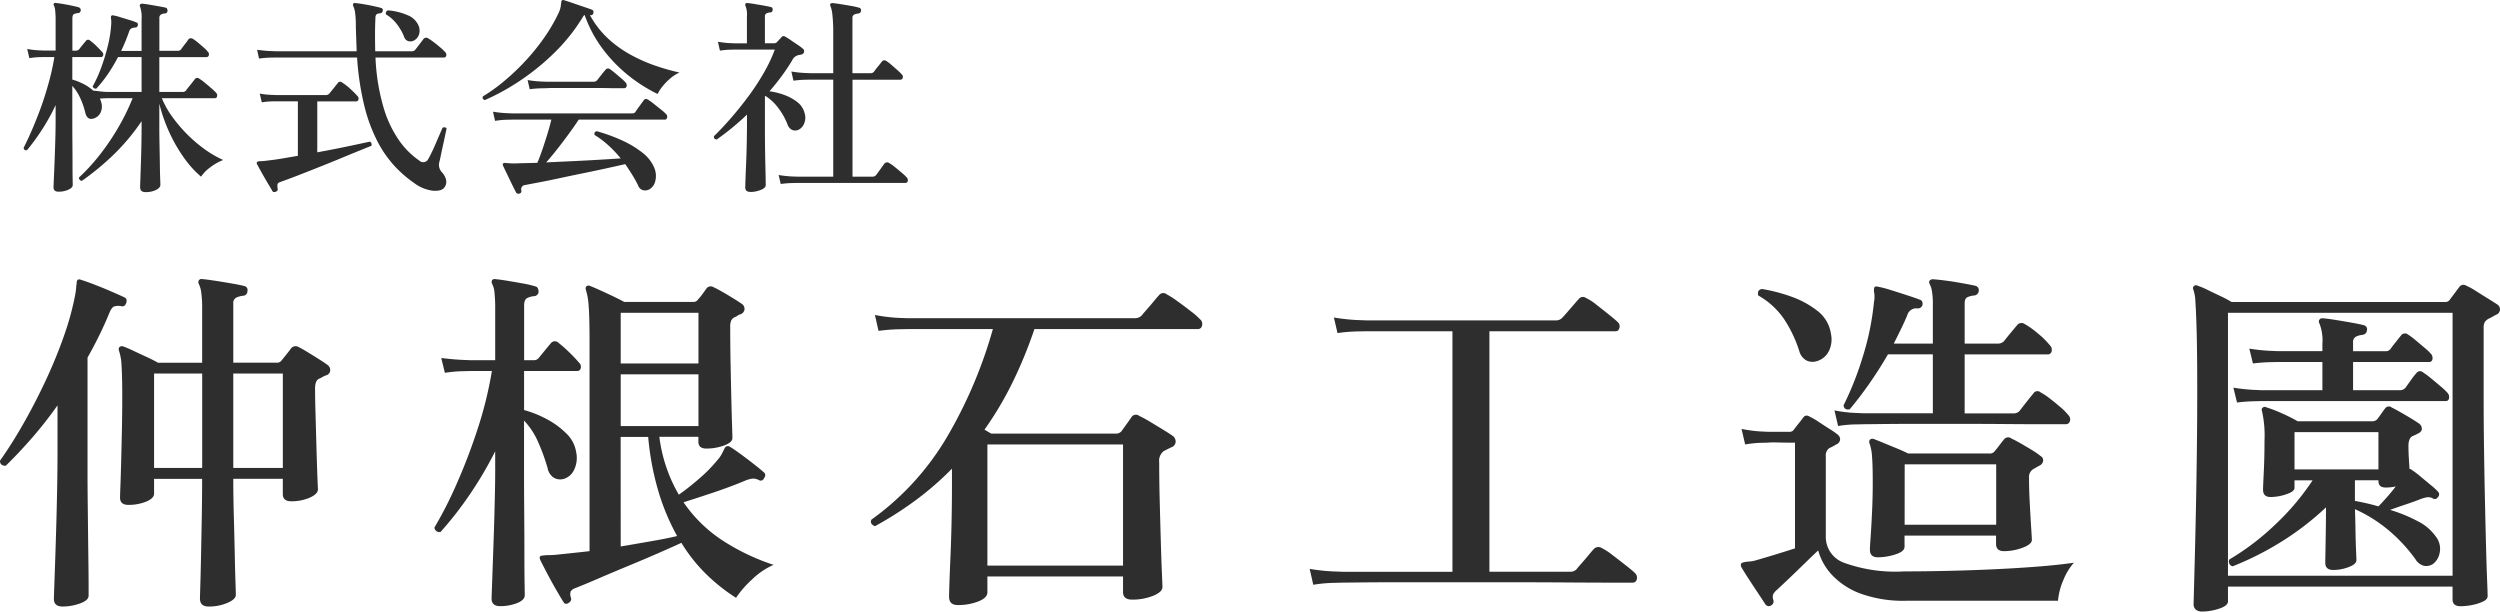 <svg xmlns="http://www.w3.org/2000/svg" width="179.715" height="43.962" viewBox="0 0 179.715 43.962">
  <g id="グループ_68815" data-name="グループ 68815" transform="translate(-13.702 -12.3)">
    <g id="グループ_68814" data-name="グループ 68814">
      <g id="グループ_67917" data-name="グループ 67917" transform="translate(-765 -28)">
        <path id="パス_164922" data-name="パス 164922" d="M9.165,1.11q-.39,0-.39-.345,0-.075.015-.518l.038-1.11q.023-.667.038-1.4t.015-1.38V-3.99A15.062,15.062,0,0,1,6.8-1.515,19,19,0,0,1,4.59.3.218.218,0,0,1,4.38.06,13.673,13.673,0,0,0,5.813-1.493,17.025,17.025,0,0,0,7.155-3.45a15.883,15.883,0,0,0,1.08-2.19H6.51q-.18,0-.338.008T5.88-5.61q.03.06.06.135a.855.855,0,0,1,.045.15,1.014,1.014,0,0,1-.082.773.8.8,0,0,1-.518.382q-.42.105-.555-.435a5.262,5.262,0,0,0-.36-1.043,3.41,3.41,0,0,0-.57-.878v2.34q0,.87.007,1.7T3.915-.975q0,.675.007,1.1T3.93.6q0,.195-.315.337a1.692,1.692,0,0,1-.705.143q-.36,0-.36-.315,0-.075.023-.593T2.625-1.1q.03-.75.053-1.552T2.7-4.125v-1.02a14.485,14.485,0,0,1-1.02,1.83A15.329,15.329,0,0,1,.645-1.905q-.24.03-.24-.18Q.675-2.61,1-3.36T1.65-4.995q.315-.885.57-1.815A16.49,16.49,0,0,0,2.61-8.6H1.92l-.367.007A5.392,5.392,0,0,0,.81-8.52L.66-9.18a6.019,6.019,0,0,0,.87.1l.39.015H2.7v-2.145a6.538,6.538,0,0,0-.03-.727,1.183,1.183,0,0,0-.09-.368.091.091,0,0,1,0-.135.1.1,0,0,1,.135-.045q.18.015.5.068t.637.12q.322.068.518.127a.2.2,0,0,1,.135.21.2.2,0,0,1-.18.2.79.79,0,0,0-.307.075q-.113.06-.112.315v2.31h.24a.324.324,0,0,0,.24-.09q.075-.105.24-.307t.255-.307a.193.193,0,0,1,.3-.015,3.811,3.811,0,0,1,.465.4q.255.255.405.42a.243.243,0,0,1,.067.24.153.153,0,0,1-.157.12H3.9v1.62a4.082,4.082,0,0,1,.757.293,3.181,3.181,0,0,1,.742.5q.18.015.48.053A4.955,4.955,0,0,0,6.5-6.09H8.88V-8.6H7.185a10.947,10.947,0,0,1-.727,1.222A8.951,8.951,0,0,1,5.625-6.33a.236.236,0,0,1-.165-.03A.185.185,0,0,1,5.37-6.5a9.123,9.123,0,0,0,.608-1.343A14.667,14.667,0,0,0,6.45-9.39a8.615,8.615,0,0,0,.24-1.47A2.719,2.719,0,0,0,6.7-11.2a1.543,1.543,0,0,0-.023-.2.439.439,0,0,1,.015-.15.147.147,0,0,1,.15-.045,4.329,4.329,0,0,1,.5.128l.653.2a4.061,4.061,0,0,1,.495.172.162.162,0,0,1,.12.21.188.188,0,0,1-.21.165.691.691,0,0,0-.262.067.389.389,0,0,0-.158.233q-.12.345-.262.69t-.307.69H8.88V-11.31a2.361,2.361,0,0,0-.1-.885q-.06-.105-.015-.165a.176.176,0,0,1,.165-.075q.18.015.5.068t.653.113q.33.06.51.1.15.03.15.225a.188.188,0,0,1-.21.195.624.624,0,0,0-.262.083.264.264,0,0,0-.113.248v2.355h1.32a.3.3,0,0,0,.24-.1q.075-.12.27-.367a3.481,3.481,0,0,0,.255-.353.245.245,0,0,1,.315-.045,3.137,3.137,0,0,1,.36.262q.21.173.42.36a2.33,2.33,0,0,1,.3.307.256.256,0,0,1,.075.262.175.175,0,0,1-.18.128H10.155V-6.09h1.68a.3.3,0,0,0,.24-.105,2.392,2.392,0,0,1,.18-.24q.135-.165.27-.338t.18-.232a.212.212,0,0,1,.315-.045,3.634,3.634,0,0,1,.4.293q.247.2.488.412a3.624,3.624,0,0,1,.33.315.263.263,0,0,1,.068.255.157.157,0,0,1-.158.135h-3.81a6.38,6.38,0,0,0,.78,1.38,10.605,10.605,0,0,0,1.1,1.275,9.813,9.813,0,0,0,1.26,1.058,7.423,7.423,0,0,0,1.268.727,3.9,3.9,0,0,0-.937.533A2.7,2.7,0,0,0,13.155,0a7.245,7.245,0,0,1-1.222-1.35,11.034,11.034,0,0,1-1.058-1.837,11.354,11.354,0,0,1-.72-2.063v1.605q0,.69.015,1.4t.023,1.32q.007.607.023,1.013t.015.5q0,.21-.315.368A1.66,1.66,0,0,1,9.165,1.11ZM30.645.78q-.2.27-.8.233A2.8,2.8,0,0,1,28.485.465,8.52,8.52,0,0,1,27.1-.728a8.19,8.19,0,0,1-1.237-1.755,11.457,11.457,0,0,1-.952-2.535,19.935,19.935,0,0,1-.54-3.548h-5.82l-.39.008a7.466,7.466,0,0,0-.84.067l-.135-.63q.54.075.945.09l.405.015h5.805q-.015-.435-.03-.877t-.03-.908a6.873,6.873,0,0,0-.052-.983,1.615,1.615,0,0,0-.142-.5q-.03-.1.015-.15a.1.1,0,0,1,.135-.045q.21.015.57.075t.712.135q.352.075.563.135.165.045.135.195a.2.2,0,0,1-.18.195.525.525,0,0,0-.263.068.353.353,0,0,0-.083.248q-.03.645-.03,1.245t.015,1.17h2.6a.333.333,0,0,0,.285-.12q.06-.075.18-.233l.24-.315.165-.218a.242.242,0,0,1,.33-.045,3.5,3.5,0,0,1,.412.278q.247.188.48.39a3.737,3.737,0,0,1,.337.323.256.256,0,0,1,.075.262.166.166,0,0,1-.165.127h-4.92A14.906,14.906,0,0,0,26.28-4.95a8.153,8.153,0,0,0,1.14,2.385,5.743,5.743,0,0,0,1.425,1.41.4.4,0,0,0,.645-.12q.09-.15.24-.458t.3-.66q.15-.352.285-.66t.195-.458q.21-.1.3.06-.045.165-.112.495t-.15.7q-.083.368-.15.7t-.112.5a.769.769,0,0,0,.18.735,1.21,1.21,0,0,1,.3.54A.661.661,0,0,1,30.645.78Zm-12.12.3a.182.182,0,0,1-.255-.06Q18.21.9,18.06.653T17.737.105q-.172-.3-.322-.57t-.225-.42a.145.145,0,0,1-.015-.165.4.4,0,0,1,.165-.06q.135,0,.307-.015t.383-.045q.42-.045.952-.135T20.115-1.5V-5.415h-1.7q-.172,0-.42.015a3.483,3.483,0,0,0-.472.06l-.15-.63a6.289,6.289,0,0,0,.825.09l.39.015H22.1a.365.365,0,0,0,.27-.1l.187-.233.255-.315q.127-.158.172-.218a.2.2,0,0,1,.3-.045,3.787,3.787,0,0,1,.6.465,6,6,0,0,1,.51.51.256.256,0,0,1,.075.263.175.175,0,0,1-.18.127H21.51v3.66q1.155-.21,2.19-.428t1.59-.338a.206.206,0,0,1,.112.12.207.207,0,0,1-.007.18q-.375.15-.99.4t-1.365.563q-.75.307-1.523.615t-1.47.577q-.7.27-1.208.45-.165.06-.187.165A.8.8,0,0,0,18.66.84.187.187,0,0,1,18.525,1.08ZM28.41-9.765a.541.541,0,0,1-.375.015.45.45,0,0,1-.27-.27,3.675,3.675,0,0,0-.532-.945,2.717,2.717,0,0,0-.773-.69.208.208,0,0,1,.135-.3,4.392,4.392,0,0,1,1.4.345,1.393,1.393,0,0,1,.78.72.911.911,0,0,1,.03.72A.739.739,0,0,1,28.41-9.765Zm7.635,10.98a.2.2,0,0,1-.24-.075q-.09-.165-.278-.548T35.145-.2q-.2-.405-.285-.6a.119.119,0,0,1,.015-.15.157.157,0,0,1,.165-.03q.1,0,.27.015t.4.015q.33-.015.743-.023t.877-.022q.18-.42.368-.975t.36-1.117q.173-.563.278-1.013H35.52l-.39.008a5.808,5.808,0,0,0-.84.082l-.15-.66a8.4,8.4,0,0,0,.967.105l.4.015h8.58a.8.8,0,0,0,.18-.015.227.227,0,0,0,.12-.105q.09-.135.292-.412t.292-.4q.12-.18.33-.045a4.111,4.111,0,0,1,.412.3l.517.412a2.772,2.772,0,0,1,.345.308.26.26,0,0,1,.083.262Q46.62-4.1,46.5-4.1H40.305q-.315.48-.728,1.043t-.825,1.087q-.412.525-.787.945.915-.045,1.9-.09t1.89-.1q.907-.052,1.567-.1a8.708,8.708,0,0,0-.862-.915,6.484,6.484,0,0,0-1.013-.765q-.06-.24.165-.27a12.312,12.312,0,0,1,1.763.638,7.122,7.122,0,0,1,1.477.878,2.7,2.7,0,0,1,.87,1.08,1.506,1.506,0,0,1,.09.968.924.924,0,0,1-.42.608.644.644,0,0,1-.457.067A.512.512,0,0,1,44.58.645a8.057,8.057,0,0,0-.435-.788q-.24-.382-.495-.758-.6.135-1.388.308t-1.635.345Q39.78-.075,38.97.1T37.5.4L36.45.6a.306.306,0,0,0-.27.4A.173.173,0,0,1,36.045,1.215Zm-2.49-6.72q-.225-.075-.135-.27a11.987,11.987,0,0,0,1.47-1.05A16.457,16.457,0,0,0,36.4-8.243a15.6,15.6,0,0,0,1.38-1.688,12.1,12.1,0,0,0,1.088-1.86,1.677,1.677,0,0,0,.142-.45q.022-.18.038-.285,0-.105.045-.135.03-.06.135-.03.21.06.615.2t.81.278q.405.135.6.21a.157.157,0,0,1,.1.1.274.274,0,0,1,.007.143q-.06.18-.21.15l-.045-.015A6.541,6.541,0,0,0,42.382-9.96a8.147,8.147,0,0,0,1.65,1.193,11.359,11.359,0,0,0,1.8.795,16.586,16.586,0,0,0,1.717.488,2.6,2.6,0,0,0-.637.4,4.138,4.138,0,0,0-.57.577,2.882,2.882,0,0,0-.367.563,11.142,11.142,0,0,1-2-1.253A10.576,10.576,0,0,1,42.1-9.09a9.088,9.088,0,0,1-1.372-2.535.318.318,0,0,0-.12.135A13.116,13.116,0,0,1,38.52-8.873a17.005,17.005,0,0,1-2.49,2.01A16.232,16.232,0,0,1,33.555-5.505Zm3.225-.78-.15-.66a7.962,7.962,0,0,0,.952.105l.4.015h3.375a.336.336,0,0,0,.27-.105q.09-.12.292-.375t.307-.375a.227.227,0,0,1,.33-.045,4.544,4.544,0,0,1,.36.278q.225.188.442.375a3.11,3.11,0,0,1,.308.293.292.292,0,0,1,.083.277.175.175,0,0,1-.187.142h-.855q-.555-.015-1.3-.015h-2.73q-.532,0-.683.015l-.39.008A7.041,7.041,0,0,0,36.78-6.285ZM54.825.525l-.15-.645a7.96,7.96,0,0,0,.96.105l.4.015H58.6V-6.975H56.97l-.39.008a7.467,7.467,0,0,0-.84.068l-.15-.66a8.4,8.4,0,0,0,.967.105l.4.015H58.6v-2.88a11.045,11.045,0,0,0-.06-1.312,2.309,2.309,0,0,0-.135-.622.15.15,0,0,1,0-.18.207.207,0,0,1,.15-.045q.2.015.57.075t.757.128a4.314,4.314,0,0,1,.563.127.178.178,0,0,1,.15.225.206.206,0,0,1-.195.195.867.867,0,0,0-.292.075.252.252,0,0,0-.127.255v3.96h1.29a.318.318,0,0,0,.255-.1,4.13,4.13,0,0,1,.285-.375q.21-.255.285-.36a.225.225,0,0,1,.315-.045,2.817,2.817,0,0,1,.368.277q.218.188.427.375a3.8,3.8,0,0,1,.315.307.237.237,0,0,1,.075.255.176.176,0,0,1-.18.135H59.985V0H61.4a.333.333,0,0,0,.285-.12q.1-.135.307-.42l.278-.39a.26.26,0,0,1,.36-.045,2.858,2.858,0,0,1,.412.293q.248.2.488.405a3.4,3.4,0,0,1,.345.323.282.282,0,0,1,.082.27A.165.165,0,0,1,63.78.45H56.04l-.382.008A7.434,7.434,0,0,0,54.825.525Zm-2.19.57q-.36,0-.36-.33,0-.06.015-.518t.045-1.133q.03-.675.045-1.41T52.4-3.66v-.8A18.594,18.594,0,0,1,50.22-2.67q-.225-.03-.195-.24.6-.585,1.245-1.328t1.26-1.575a17.078,17.078,0,0,0,1.1-1.687A10.823,10.823,0,0,0,54.4-9.135h-2.88l-.33.007a5.985,5.985,0,0,0-.735.068L50.31-9.7a6.362,6.362,0,0,0,.855.1l.36.015h.87V-11.52a1.667,1.667,0,0,0-.1-.75.162.162,0,0,1,0-.165.147.147,0,0,1,.15-.045q.18.015.5.068t.653.112q.33.06.51.105a.165.165,0,0,1,.135.21.175.175,0,0,1-.2.18.637.637,0,0,0-.255.075.252.252,0,0,0-.1.24v1.9h.66a.279.279,0,0,0,.18-.06q.075-.075.18-.187t.195-.217a.191.191,0,0,1,.24-.015q.165.09.405.255t.487.33a3.6,3.6,0,0,1,.382.285.212.212,0,0,1,.083.24.232.232,0,0,1-.2.18q-.06.015-.15.03a.533.533,0,0,0-.15.045.628.628,0,0,0-.345.33q-.33.555-.743,1.118t-.893,1.118a5.025,5.025,0,0,1,1.08.27,3.351,3.351,0,0,1,.923.51,1.433,1.433,0,0,1,.517.78,1.084,1.084,0,0,1-.03.758.845.845,0,0,1-.42.457.584.584,0,0,1-.45,0,.663.663,0,0,1-.33-.405,4.866,4.866,0,0,0-.653-1.162,3.526,3.526,0,0,0-.937-.878l-.03.045v2.115q0,.645.007,1.358t.022,1.335q.015.623.022,1.05t.007.518q0,.195-.352.338A2,2,0,0,1,52.635,1.1Z" transform="translate(780 53)" fill="#2e2e2e"/>
        <path id="パス_164923" data-name="パス 164923" d="M15.7,1.9q-.624,0-.624-.572,0-.1.026-.949t.052-2.145q.026-1.3.052-2.743t.026-2.769H11.778v1.066q0,.338-.572.572a3.336,3.336,0,0,1-1.274.234q-.6,0-.6-.52,0-.156.026-.845T9.412-8.5q.026-1.04.052-2.249t.026-2.431q0-1.508-.052-2.249a3.689,3.689,0,0,0-.182-1.053.269.269,0,0,1,.026-.26.272.272,0,0,1,.286-.052,7.076,7.076,0,0,1,.7.3q.468.221.975.455t.819.416h3.172v-3.848a8.293,8.293,0,0,0-.065-1.2,1.865,1.865,0,0,0-.169-.6.281.281,0,0,1,0-.286.255.255,0,0,1,.26-.078q.312.026.91.117t1.183.195q.585.1.9.182a.286.286,0,0,1,.234.364.321.321,0,0,1-.312.338,1.463,1.463,0,0,0-.481.13.413.413,0,0,0-.221.416v4.264h3.12a.384.384,0,0,0,.364-.182q.13-.156.338-.416t.338-.442a.425.425,0,0,1,.546-.078q.26.13.663.377t.793.494q.39.247.6.4a.471.471,0,0,1,.208.39.4.4,0,0,1-.286.364,1.437,1.437,0,0,0-.286.13,1.819,1.819,0,0,1-.26.13q-.26.156-.26.676,0,.676.026,1.586t.052,1.872q.026.962.052,1.794T23.53-7.15q.026.546.026.624,0,.338-.585.6a3.266,3.266,0,0,1-1.339.26q-.6,0-.6-.52V-7.28H17.472q0,1.3.039,2.691t.065,2.626Q17.6-.728,17.628.091t.026.975q0,.312-.6.572A3.359,3.359,0,0,1,15.7,1.9ZM5.2,1.9q-.624,0-.624-.546,0-.1.026-.832t.065-1.872q.039-1.144.078-2.5T4.81-6.591q.026-1.391.026-2.587v-3.38Q3.952-11.31,3-10.218t-1.885,2Q.7-8.216.7-8.58q.832-1.17,1.677-2.652t1.6-3.094q.754-1.612,1.313-3.2a19.994,19.994,0,0,0,.819-2.99A4.412,4.412,0,0,0,6.175-21a2.572,2.572,0,0,1,.039-.325.354.354,0,0,1,.052-.234q.078-.1.26-.026.416.13.988.351t1.144.468q.572.247.962.429.26.1.156.416-.1.286-.338.234a1.111,1.111,0,0,0-.52.013q-.182.065-.338.429-.338.832-.741,1.651t-.845,1.6v8.281q0,.949.013,2.093t.026,2.3q.013,1.157.026,2.145T7.072.442v.676q0,.338-.611.559A3.68,3.68,0,0,1,5.2,1.9ZM17.472-8.06h3.562v-6.786H17.472Zm-5.694,0h3.458v-6.786H11.778Zm29.8,9.7q-.234.156-.364-.052-.182-.286-.52-.871T40.027-.494q-.325-.624-.481-.936-.078-.182-.026-.26t.26-.078a2.336,2.336,0,0,1,.377-.026q.221,0,.507-.026l1.118-.117q.624-.065,1.3-.143V-17.16q0-1.794-.065-2.561a4.846,4.846,0,0,0-.195-1.131.28.28,0,0,1,.026-.26.248.248,0,0,1,.286-.026q.26.1.728.312t.949.442q.481.234.767.39h4.94a.384.384,0,0,0,.364-.182,3.417,3.417,0,0,0,.312-.377q.182-.247.286-.4a.382.382,0,0,1,.52-.1q.39.182,1.04.572t.988.624a.437.437,0,0,1,.195.39.432.432,0,0,1-.3.364.572.572,0,0,0-.195.091,1.052,1.052,0,0,1-.221.117.564.564,0,0,0-.247.247,1.266,1.266,0,0,0-.065.481q0,1.3.026,2.626t.052,2.457q.026,1.131.052,1.9t.026.975q0,.312-.6.533a3.646,3.646,0,0,1-1.274.221q-.572,0-.572-.494V-10.3H48.1a10.931,10.931,0,0,0,1.4,4.16,17.228,17.228,0,0,0,1.482-1.17,10.217,10.217,0,0,0,1.3-1.326,2.089,2.089,0,0,0,.312-.442l.182-.364a.308.308,0,0,1,.182-.182.309.309,0,0,1,.234.052q.26.156.741.507t.962.728q.481.377.741.611.156.156,0,.39-.13.26-.364.156a.908.908,0,0,0-.455-.117,1.968,1.968,0,0,0-.533.143q-1.118.468-2.366.884t-2.08.676a10.047,10.047,0,0,0,2.821,2.756,15.585,15.585,0,0,0,3.653,1.742A5.268,5.268,0,0,0,54.743-.026a7.3,7.3,0,0,0-1.131,1.3A13.132,13.132,0,0,1,51.545-.351a11.48,11.48,0,0,1-1.859-2.327q-.676.312-1.69.754t-2.145.91q-1.131.468-2.132.9T42.068.572a.674.674,0,0,0-.338.234.7.7,0,0,0,.026.494A.309.309,0,0,1,41.574,1.638Zm-4.914.234q-.624,0-.624-.546,0-.1.026-.793T36.127-1.2q.039-1.04.078-2.236t.065-2.379Q36.3-6.994,36.3-7.93V-9.256a27.5,27.5,0,0,1-1.911,3.224A25.441,25.441,0,0,1,32.37-3.458a.38.38,0,0,1-.3-.065.38.38,0,0,1-.143-.247A28.6,28.6,0,0,0,33.5-6.851a41.677,41.677,0,0,0,1.521-3.965,27.641,27.641,0,0,0,1.04-4.212H34.476l-.559.013a9.657,9.657,0,0,0-1.235.117l-.26-1.066q.832.1,1.43.13l.6.026H36.3v-3.614a11.332,11.332,0,0,0-.052-1.261,1.6,1.6,0,0,0-.182-.637.269.269,0,0,1,.026-.26.255.255,0,0,1,.234-.052q.312.026.858.117t1.118.195a6.8,6.8,0,0,1,.884.208.239.239,0,0,1,.182.143.6.6,0,0,1,.052.247.335.335,0,0,1-.312.312,1.269,1.269,0,0,0-.52.143q-.208.117-.208.533v3.926h.65a.438.438,0,0,0,.416-.182q.13-.156.416-.507t.442-.533a.362.362,0,0,1,.546-.026,9.3,9.3,0,0,1,.78.689,9.986,9.986,0,0,1,.7.741.4.4,0,0,1,.117.4.247.247,0,0,1-.247.195H38.376v2.808a7.775,7.775,0,0,1,1.6.637,5.832,5.832,0,0,1,1.43,1.04A2.352,2.352,0,0,1,42.12-9.2a1.953,1.953,0,0,1-.143,1.261,1.2,1.2,0,0,1-.741.663.924.924,0,0,1-.715-.078,1.04,1.04,0,0,1-.455-.7A14.621,14.621,0,0,0,39.4-9.893a5.316,5.316,0,0,0-1.027-1.573V-7.93q0,1.534.013,3.081t.013,2.86q0,1.313.013,2.145t.013.936q0,.338-.546.559A3.231,3.231,0,0,1,36.66,1.872Zm8.658-4.29q1.222-.208,2.314-.4t1.742-.351a15.9,15.9,0,0,1-1.326-3.146,19.79,19.79,0,0,1-.754-3.978H45.318Zm0-8.658h5.59v-3.718h-5.59Zm0-4.5h5.59v-3.64h-5.59ZM69.55,1.794q-.624,0-.624-.6,0-.156.026-.962t.078-2q.052-1.2.078-2.522t.026-2.548v-1.17a21.68,21.68,0,0,1-2.548,2.223A25.564,25.564,0,0,1,63.6-3.874q-.39-.156-.26-.468a19.43,19.43,0,0,0,5.421-5.915,32.93,32.93,0,0,0,3.315-7.787H65.988l-.676.013a12.942,12.942,0,0,0-1.456.117l-.26-1.144a12.008,12.008,0,0,0,1.677.208l.689.026H82.29a.675.675,0,0,0,.494-.208q.1-.13.364-.429t.52-.611q.26-.312.338-.39a.389.389,0,0,1,.572-.078,6.4,6.4,0,0,1,.767.494q.507.364.988.741a5.049,5.049,0,0,1,.637.559.416.416,0,0,1,.143.442.293.293,0,0,1-.3.26H75.062a31.829,31.829,0,0,1-1.56,3.809,24.494,24.494,0,0,1-2.028,3.419l.26.156q.13.078.234.13h8.97a.493.493,0,0,0,.39-.182l.364-.507q.234-.325.338-.481a.38.38,0,0,1,.572-.1,7.8,7.8,0,0,1,.741.4q.455.273.923.559t.728.468a.509.509,0,0,1,.221.442.448.448,0,0,1-.325.39l-.52.26a.871.871,0,0,0-.338.806q0,1.326.039,2.847t.078,2.873q.039,1.352.078,2.249t.039,1q0,.364-.676.637a3.994,3.994,0,0,1-1.508.273q-.65,0-.65-.546V-.26h-9.75V.884q0,.39-.65.65A3.965,3.965,0,0,1,69.55,1.794ZM71.682-1.04h9.75V-9.75h-9.75ZM95.108.338l-.26-1.144a13.8,13.8,0,0,0,1.664.182l.7.026h7.9v-17.29H98.956l-.676.013a12.2,12.2,0,0,0-1.43.117l-.26-1.118a13.8,13.8,0,0,0,1.664.182l.7.026h13.6a.593.593,0,0,0,.468-.208q.1-.1.351-.39l.494-.572q.247-.286.325-.364a.366.366,0,0,1,.52-.078,3.422,3.422,0,0,1,.728.468q.468.364.923.728t.611.52a.4.4,0,0,1,.143.429q-.065.247-.273.247H107.77V-.6h5.772a.617.617,0,0,0,.494-.182q.1-.13.364-.429t.52-.611q.26-.312.338-.39a.44.44,0,0,1,.572-.1,4.5,4.5,0,0,1,.78.507q.494.377.975.754t.637.533a.451.451,0,0,1,.143.455.289.289,0,0,1-.3.247h-1.612q-1.222,0-3.042-.013T109.486.156h-8.034q-1.768,0-2.9.013T97.24.182L96.564.2A10.068,10.068,0,0,0,95.108.338Zm40.586-1.976q-.572,0-.572-.546,0-.182.052-.91t.1-1.768q.052-1.04.052-2.184,0-1.222-.052-1.846a3.28,3.28,0,0,0-.182-.936.28.28,0,0,1,.026-.26.272.272,0,0,1,.286-.052q.208.078.65.26l.949.39q.507.208.871.39h5.85a.408.408,0,0,0,.338-.13q.156-.182.364-.455t.338-.429a.373.373,0,0,1,.546-.052q.234.1.65.338t.832.494a5.34,5.34,0,0,1,.6.416.344.344,0,0,1,.182.351.456.456,0,0,1-.286.351q-.1.052-.208.117t-.208.117a.663.663,0,0,0-.312.624q0,.806.052,1.794t.1,1.755q.052.767.052.923,0,.312-.663.559a3.81,3.81,0,0,1-1.339.247q-.572,0-.572-.52v-.6h-6.578v.806q0,.338-.65.546A4.166,4.166,0,0,1,135.694-1.638Zm-7.67,3.458a.3.3,0,0,1-.416-.078q-.182-.286-.52-.793t-.676-1.027q-.338-.52-.52-.832a.339.339,0,0,1-.026-.286.64.64,0,0,1,.26-.1,2.573,2.573,0,0,1,.325-.039,2.29,2.29,0,0,0,.4-.065q.546-.156,1.352-.4t1.534-.481V-9.88H129.3q-.364,0-.832-.013a5.011,5.011,0,0,0-.676.013l-.507.013a8.222,8.222,0,0,0-1.131.117l-.26-1.118a9.8,9.8,0,0,0,1.352.182l.546.026h1.56a.346.346,0,0,0,.286-.13q.13-.182.351-.455t.351-.455q.182-.234.494-.026a4.553,4.553,0,0,1,.624.364q.39.26.78.507a5.26,5.26,0,0,1,.572.4.429.429,0,0,1,.169.364.418.418,0,0,1-.273.338q-.13.078-.247.143a2.16,2.16,0,0,1-.247.117.64.64,0,0,0-.26.6v5.824a1.967,1.967,0,0,0,1.3,1.82,10.846,10.846,0,0,0,4.342.624q1.482,0,3.172-.039t3.354-.117q1.664-.078,3.133-.195t2.535-.273a4.2,4.2,0,0,0-.754,1.235,4.723,4.723,0,0,0-.39,1.5h-10.92a8.995,8.995,0,0,1-3.289-.52A5.309,5.309,0,0,1,132.379-.39a4.2,4.2,0,0,1-.975-1.742q-.39.364-.962.923T129.324-.13q-.546.52-.884.832a1.056,1.056,0,0,0-.273.325.589.589,0,0,0,.013.4A.323.323,0,0,1,128.024,1.82Zm4.81-12.9-.26-1.118a9.84,9.84,0,0,0,1.482.182l.676.026h4.914v-4.238h-3.224q-.65,1.118-1.352,2.119t-1.4,1.833q-.39.078-.442-.286a22.448,22.448,0,0,0,1.378-3.484,19.291,19.291,0,0,0,.806-3.926,2.015,2.015,0,0,0,.039-.481,1.807,1.807,0,0,0-.039-.3,1.046,1.046,0,0,1,.026-.286q.078-.1.26-.052a7.369,7.369,0,0,1,.9.234q.585.182,1.183.377t.936.325q.234.078.182.39a.341.341,0,0,1-.364.234.672.672,0,0,0-.728.494q-.208.494-.455,1T136.838-17h2.808v-2.834a5.227,5.227,0,0,0-.065-.936,1.58,1.58,0,0,0-.143-.468q-.1-.182-.026-.286a.3.3,0,0,1,.26-.1q.364.026.936.1t1.144.182q.572.1.936.182a.32.32,0,0,1,.26.364.356.356,0,0,1-.338.338,1.545,1.545,0,0,0-.468.117q-.208.091-.208.455V-17h2.392a.6.6,0,0,0,.442-.182q.156-.208.481-.6l.455-.546a.4.4,0,0,1,.546-.078,5.95,5.95,0,0,1,.962.689,5.731,5.731,0,0,1,.832.819.472.472,0,0,1,.143.455.283.283,0,0,1-.3.221h-5.954v4.238h3.51a.55.55,0,0,0,.442-.182q.156-.208.494-.637t.494-.611a.337.337,0,0,1,.52-.078,4.3,4.3,0,0,1,.65.429q.39.3.767.624a4.19,4.19,0,0,1,.559.559.443.443,0,0,1,.13.455.3.3,0,0,1-.312.221H147.55q-1.118,0-2.665-.013t-3.224-.013h-3.172q-1.495,0-2.522.013t-1.235.013l-.637.013A8.746,8.746,0,0,0,132.834-11.076Zm4.784,7.1H144.2V-8.32h-6.578ZM131.274-15.73a.981.981,0,0,1-.7-.052,1.073,1.073,0,0,1-.52-.65,9.162,9.162,0,0,0-1.1-2.327,5.515,5.515,0,0,0-1.859-1.7q-.1-.39.26-.468a11.922,11.922,0,0,1,2.067.533,6.627,6.627,0,0,1,1.911,1.027,2.537,2.537,0,0,1,.988,1.664,1.877,1.877,0,0,1-.195,1.326A1.379,1.379,0,0,1,131.274-15.73ZM158.99,2.262a.683.683,0,0,1-.429-.13.492.492,0,0,1-.169-.416q0-.13.026-1.066t.065-2.457q.039-1.521.078-3.458t.065-4.082q.026-2.145.026-4.3,0-2.6-.039-4.108t-.091-2.223a3.024,3.024,0,0,0-.156-.923.19.19,0,0,1,.052-.234.206.206,0,0,1,.26-.026,5.182,5.182,0,0,1,.715.3q.455.221.949.455a7.416,7.416,0,0,1,.78.416h15.34a.376.376,0,0,0,.338-.156l.7-.936a.358.358,0,0,1,.494-.078,4.5,4.5,0,0,1,.689.377q.429.273.871.546t.676.429a.408.408,0,0,1,.182.39.4.4,0,0,1-.26.338q-.156.078-.286.156a1.818,1.818,0,0,1-.26.13.824.824,0,0,0-.273.234.8.8,0,0,0-.091.442v5.1q0,1.664.026,3.536t.065,3.666q.039,1.794.078,3.3t.078,2.483q.039.975.039,1.183,0,.234-.325.39a3.323,3.323,0,0,1-.767.247,4.251,4.251,0,0,1-.858.091q-.572,0-.572-.494V.468H160.862V1.534q0,.312-.637.52A3.97,3.97,0,0,1,158.99,2.262Zm1.872-2.574h16.146v-18.9H160.862Zm7.566-.416q-.572,0-.572-.52,0-.13.013-.793t.026-1.547q.013-.884.013-1.638a20.409,20.409,0,0,1-3.315,2.535,21.79,21.79,0,0,1-3.393,1.7.342.342,0,0,1-.234-.494A17.977,17.977,0,0,0,164.268-4a17.834,17.834,0,0,0,2.678-3.172h-1.3v.546q0,.26-.585.455a3.569,3.569,0,0,1-1.131.2q-.546,0-.546-.52,0-.234.052-1.287t.052-2.249a8.04,8.04,0,0,0-.182-2.132.19.19,0,0,1,.052-.234.206.206,0,0,1,.26-.026A9.187,9.187,0,0,1,164.71-12a12.126,12.126,0,0,1,1.17.585h5.356a.5.5,0,0,0,.364-.156q.1-.13.273-.377t.273-.377a.33.33,0,0,1,.494-.078q.364.182.988.546t.962.6a.46.46,0,0,1,.208.377q0,.221-.286.351l-.182.091q-.078.039-.208.091-.286.156-.286.7,0,.39.026.845t.052.819a.249.249,0,0,1,.182.078,6.091,6.091,0,0,1,.6.455l.767.637a4.312,4.312,0,0,1,.507.468.269.269,0,0,1-.026.39.241.241,0,0,1-.364.078.687.687,0,0,0-.4-.078,2.535,2.535,0,0,0-.533.156q-.468.182-1.053.377t-1.079.377a10.6,10.6,0,0,1,2,.819,3.435,3.435,0,0,1,1.274,1.079,1.413,1.413,0,0,1,.286,1.209,1.261,1.261,0,0,1-.494.793.885.885,0,0,1-.637.117,1.032,1.032,0,0,1-.611-.481,11.405,11.405,0,0,0-1.872-2.028,10.3,10.3,0,0,0-2.47-1.56q.026.78.039,1.586t.039,1.378q.026.572.026.7,0,.286-.546.494A3.116,3.116,0,0,1,168.428-.728Zm-6.916-12.038-.26-1.066a13.178,13.178,0,0,0,1.43.156l.6.026h4.368v-2.028h-3.2l-.559.013q-.559.013-1.235.091l-.26-1.066a13.178,13.178,0,0,0,1.43.156l.6.026h3.224v-.52a3.352,3.352,0,0,0-.208-1.456q-.1-.182,0-.286.026-.1.26-.1.312.026.884.117t1.144.195q.572.1.884.182a.3.3,0,0,1,.234.39q-.026.26-.338.312a1.215,1.215,0,0,0-.455.13.427.427,0,0,0-.2.416v.624h2.314a.41.41,0,0,0,.39-.182q.13-.182.39-.507l.364-.455a.345.345,0,0,1,.494-.052,5.044,5.044,0,0,1,.533.4l.65.546a3.9,3.9,0,0,1,.455.429.45.45,0,0,1,.117.39.228.228,0,0,1-.247.208h-5.46v2.028h3.354a.52.52,0,0,0,.416-.182q.13-.182.4-.559a4.919,4.919,0,0,1,.377-.481.32.32,0,0,1,.494-.052,5.973,5.973,0,0,1,.559.416q.351.286.7.585a4.4,4.4,0,0,1,.481.455.45.45,0,0,1,.117.39.228.228,0,0,1-.247.208H163.28l-.546.013Q162.188-12.844,161.512-12.766Zm4.134,4.81h6.032v-2.678h-6.032ZM171.678-5.3q.208-.208.559-.6t.689-.832a3.233,3.233,0,0,1-.728.078q-.52,0-.52-.468v-.052h-1.69v1.482Q170.846-5.538,171.678-5.3Z" transform="translate(778 82)" fill="#2e2e2e"/>
      </g>
    </g>
  </g>
</svg>
